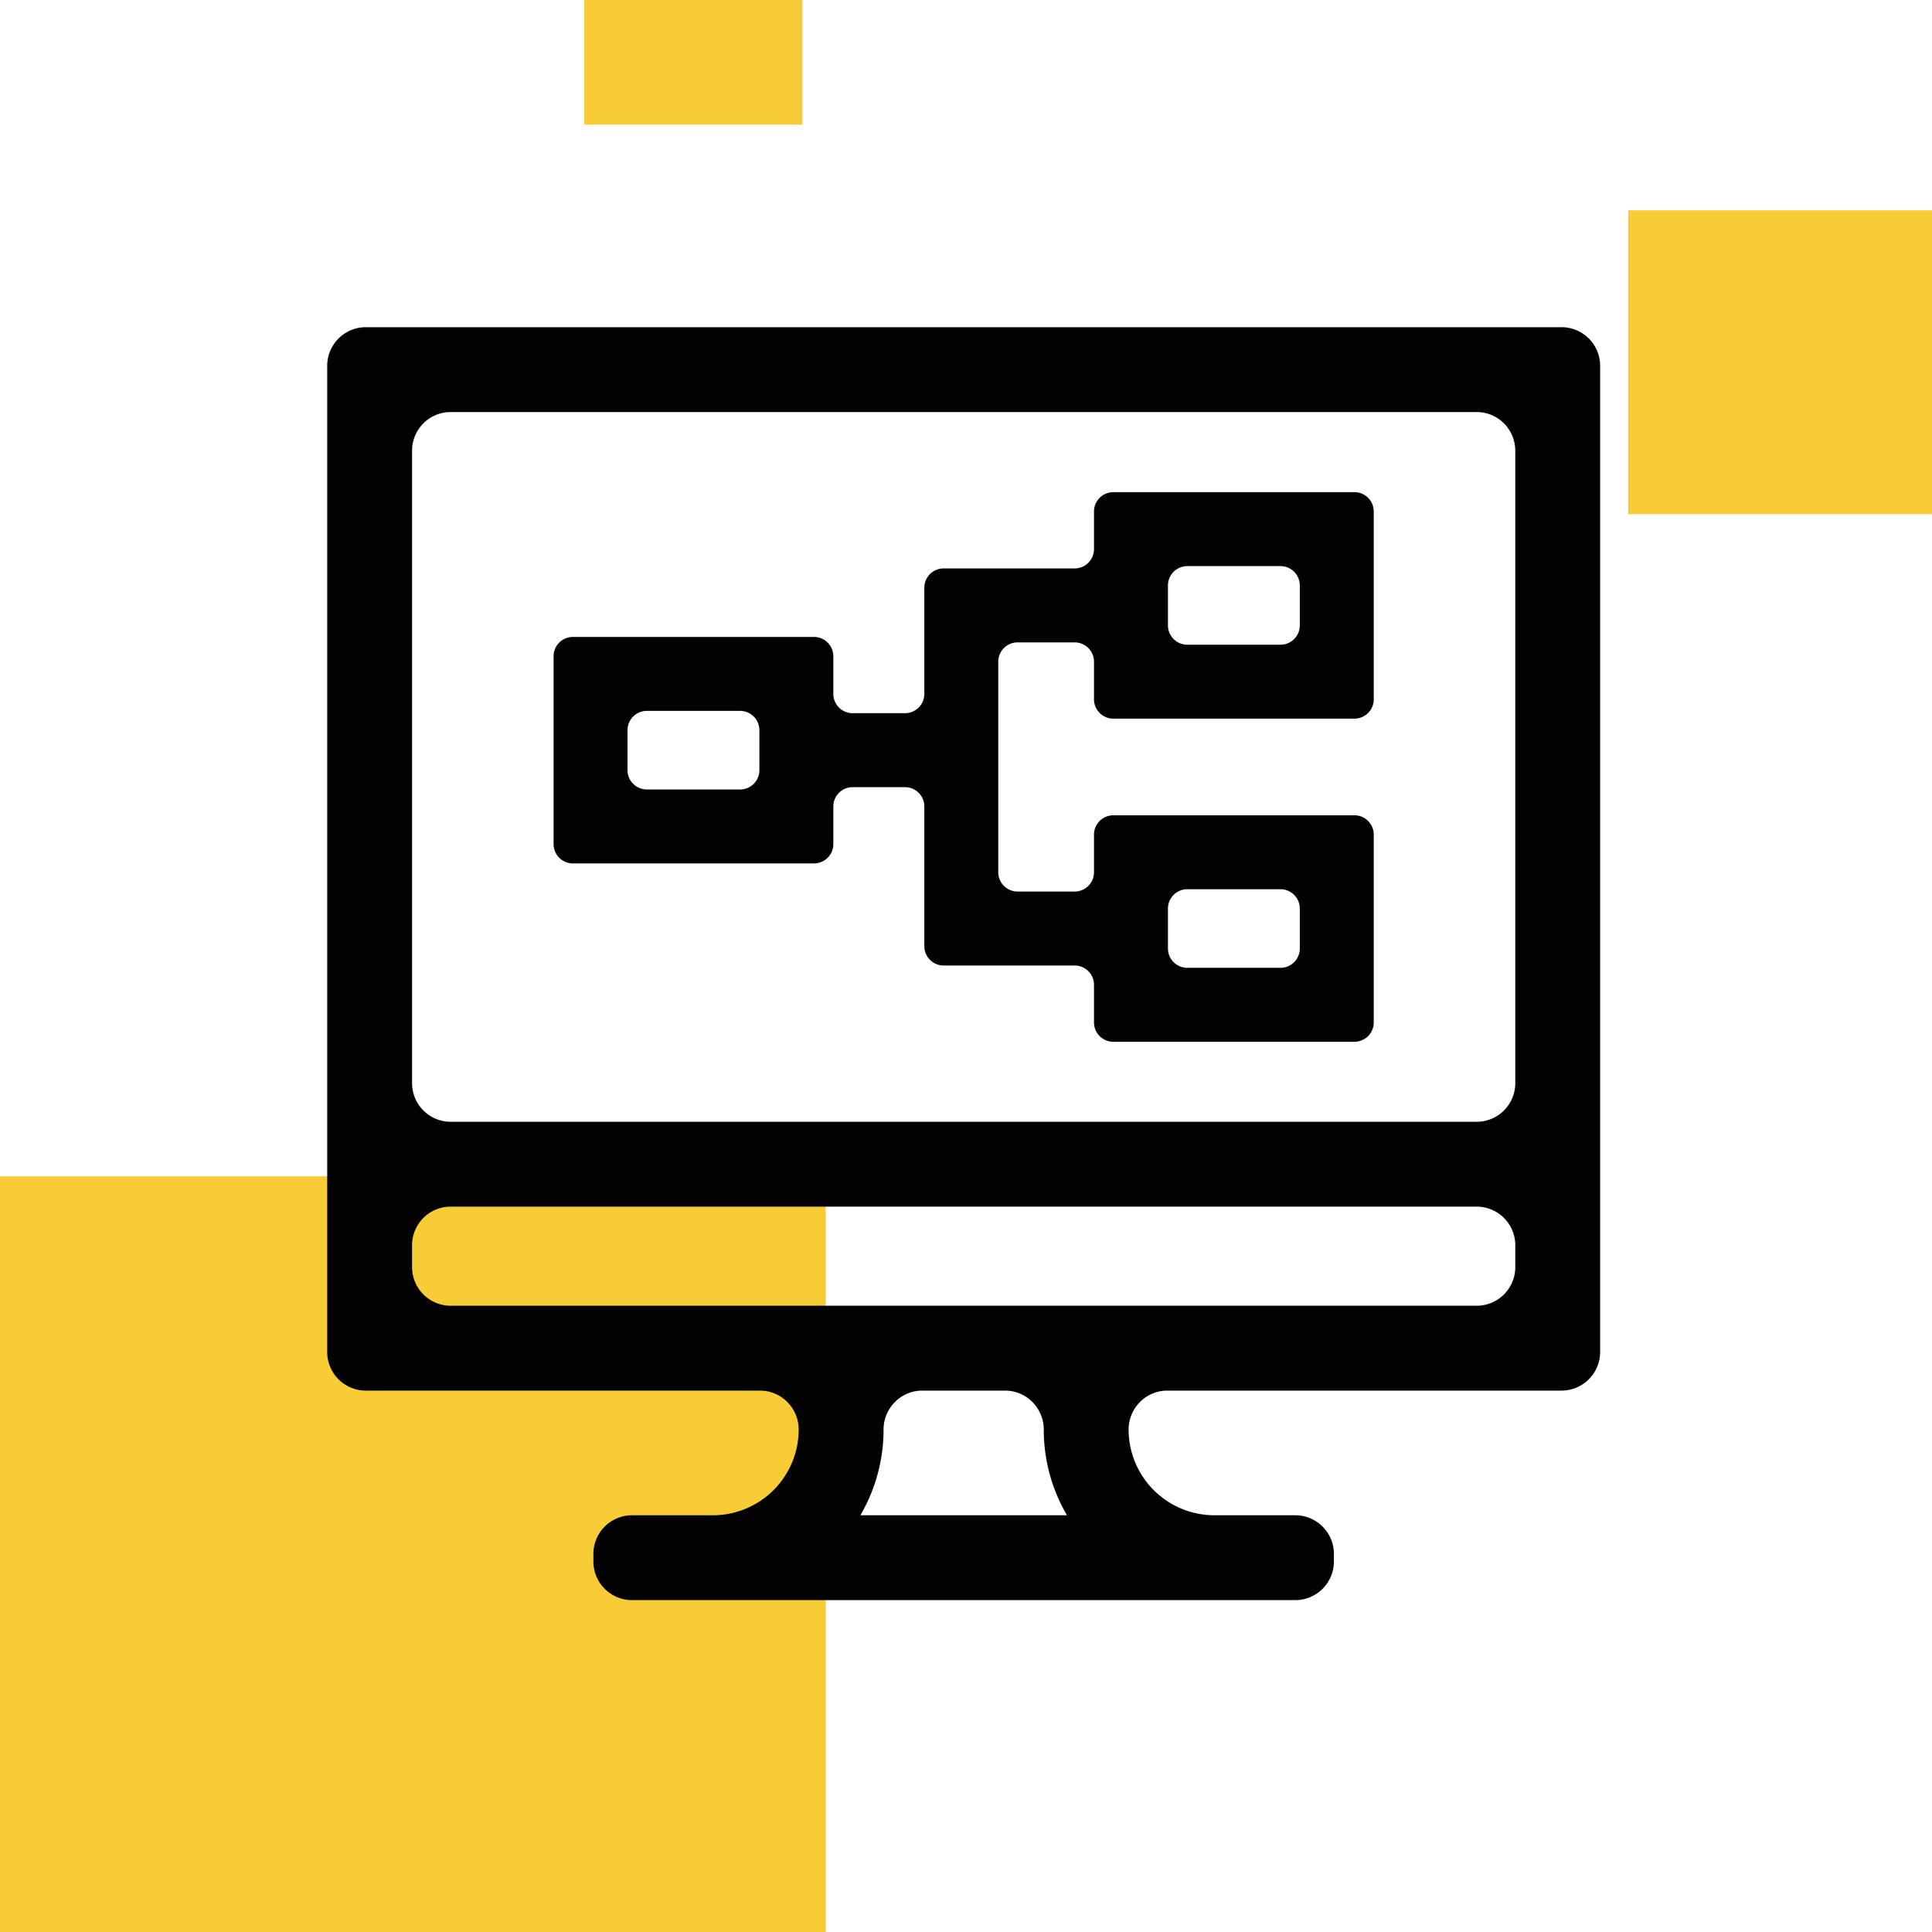 <svg xmlns="http://www.w3.org/2000/svg" fill="none" viewBox="0 0 100 100"><g fill-rule="evenodd" clip-path="url(#a)" clip-rule="evenodd"><path fill="#F8CC37" d="M41.532 0h-11.29v6.452h11.29zm42.742 10.887H100v15.726H84.274zM0 60.887h42.742V100H0z"/><path fill="#020203" d="M80.823 71.978a2 2 0 0 0 2-2V18.935a2 2 0 0 0-2-2H18.936a2 2 0 0 0-2 2v51.043a2 2 0 0 0 2 2H39.34c1.105 0 2 .91 2 2.014a4.444 4.444 0 0 1-4.438 4.438h-4.188a2 2 0 0 0-2 2v.392a2 2 0 0 0 2 2h34.329a2 2 0 0 0 2-2v-.392a2 2 0 0 0-2-2h-4.189a4.444 4.444 0 0 1-4.438-4.438c0-1.104.895-2.014 2-2.014zm-26.798 2.014c0 1.617.438 3.134 1.2 4.438H44.533a8.8 8.8 0 0 0 1.2-4.438c0-1.104.896-2.014 2-2.014h4.292c1.105 0 2 .91 2 2.014m24.406-17.929a2 2 0 0 1-2 2H23.328a2 2 0 0 1-2-2V23.327a2 2 0 0 1 2-2H76.43a2 2 0 0 1 2 2zm-2 6.392a2 2 0 0 1 2 2v1.13a2 2 0 0 1-2 2H23.328a2 2 0 0 1-2-2v-1.13a2 2 0 0 1 2-2zM44.133 40.743a1 1 0 0 0-1 1v1.947a1 1 0 0 1-1 1h-12.48a1 1 0 0 1-1-1v-9.722a1 1 0 0 1 1-1h12.48a1 1 0 0 1 1 1v1.947a1 1 0 0 0 1 1h2.71a1 1 0 0 0 1-1v-5.493a1 1 0 0 1 1-1h6.782a1 1 0 0 0 1-1v-1.948a1 1 0 0 1 1-1h12.48a1 1 0 0 1 1 1v9.723a1 1 0 0 1-1 1h-12.48a1 1 0 0 1-1-1V34.25a1 1 0 0 0-1-1H52.67a1 1 0 0 0-1 1v10.896a1 1 0 0 0 1 1h2.955a1 1 0 0 0 1-1V43.2a1 1 0 0 1 1-1h12.48a1 1 0 0 1 1 1v9.722a1 1 0 0 1-1 1h-12.48a1 1 0 0 1-1-1v-1.947a1 1 0 0 0-1-1h-6.782a1 1 0 0 1-1-1v-7.231a1 1 0 0 0-1-1zm17.32 5.283a1 1 0 0 0-1 1v2.068a1 1 0 0 0 1 1h4.825a1 1 0 0 0 1-1v-2.068a1 1 0 0 0-1-1zm0-16.724a1 1 0 0 0-1 1v2.068a1 1 0 0 0 1 1h4.825a1 1 0 0 0 1-1v-2.068a1 1 0 0 0-1-1zM38.306 40.863a1 1 0 0 0 1-1v-2.068a1 1 0 0 0-1-1H33.48a1 1 0 0 0-1 1v2.068a1 1 0 0 0 1 1z"/></g><defs><clipPath id="a"><path fill="#fff" d="M0 0h100v100H0z"/></clipPath></defs></svg>